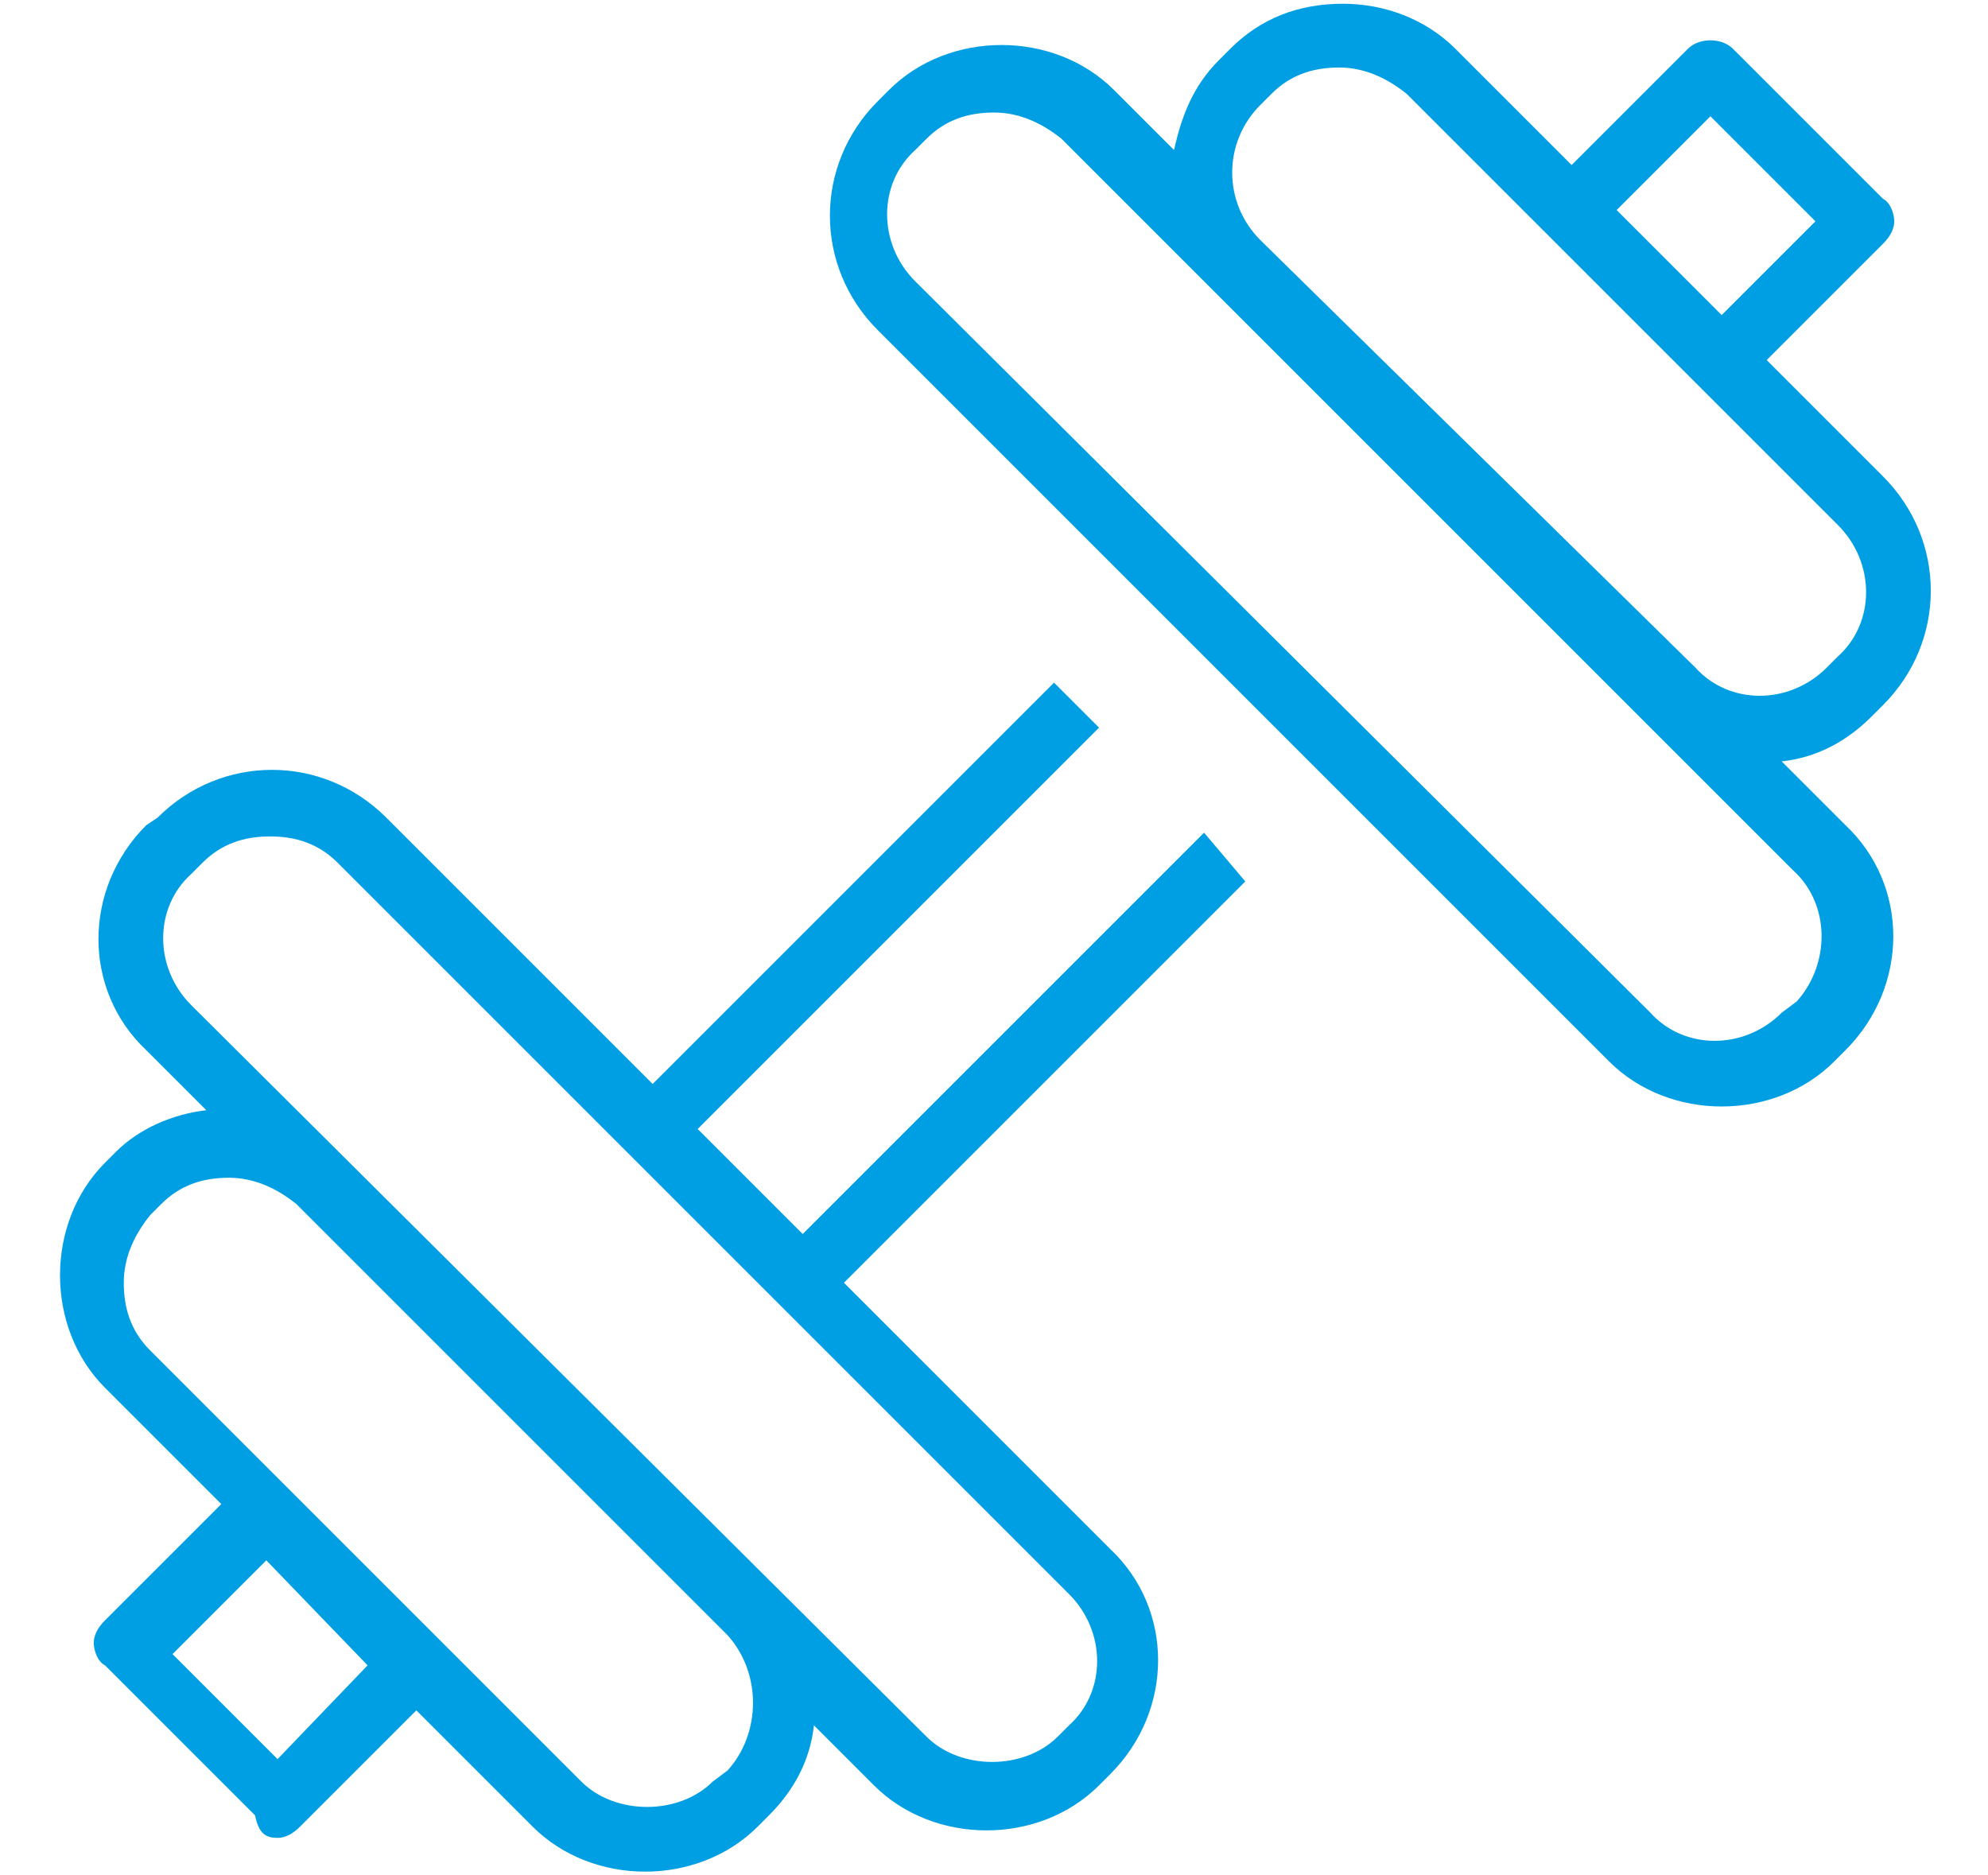 <?xml version="1.0" encoding="UTF-8"?> <svg xmlns="http://www.w3.org/2000/svg" xmlns:xlink="http://www.w3.org/1999/xlink" version="1.1" id="Livello_1" x="0px" y="0px" viewBox="0 0 53 50" style="enable-background:new 0 0 53 50;" xml:space="preserve"> <style type="text/css"> .st0{fill:#009FE3;} </style> <g> <path class="st0" d="M32.1,22.2L21.4,32.9l-2.8-2.8l10.7-10.7l-1.2-1.2L17.4,28.9l-7.1-7.1c-1.7-1.7-4.4-1.7-6.1,0L3.9,22 c-1.7,1.7-1.7,4.4,0,6l1.6,1.6c-0.9,0.1-1.8,0.5-2.4,1.1l-0.3,0.3c-0.8,0.8-1.2,1.9-1.2,3s0.4,2.2,1.2,3l3.1,3.1l-3.1,3.1 c-0.2,0.2-0.3,0.4-0.3,0.6s0.1,0.5,0.3,0.6l4,4C6.9,48.9,7.1,49,7.4,49c0.2,0,0.4-0.1,0.6-0.3l3.1-3.1l3.1,3.1 c0.8,0.8,1.9,1.2,3,1.2c1.1,0,2.2-0.4,3-1.2l0.3-0.3c0.7-0.7,1.1-1.5,1.2-2.4l1.6,1.6c0.8,0.8,1.9,1.2,3,1.2c1.1,0,2.2-0.4,3-1.2 l0.3-0.3c1.7-1.7,1.7-4.4,0-6l-7.1-7.1l10.7-10.7L32.1,22.2z M7.4,46.9l-2.8-2.8l2.5-2.5l2.7,2.8L7.4,46.9z M19.4,47.2L19,47.5 c-0.9,0.9-2.6,0.9-3.5,0L4,36c-0.5-0.5-0.7-1.1-0.7-1.8s0.3-1.3,0.7-1.8l0.3-0.3c0.5-0.5,1.1-0.7,1.8-0.7s1.3,0.3,1.8,0.7 l11.5,11.5C20.3,44.6,20.3,46.2,19.4,47.2z M28.5,46l-0.3,0.3c-0.9,0.9-2.6,0.9-3.5,0L5.1,26.8c-1-1-1-2.6,0-3.5L5.4,23 c0.5-0.5,1.1-0.7,1.8-0.7S8.5,22.5,9,23l19.5,19.5C29.5,43.5,29.5,45.1,28.5,46z"></path> <path class="st0" d="M47.5,20.3c0.9-0.1,1.7-0.5,2.4-1.2l0.3-0.3c1.7-1.7,1.7-4.4,0-6.1l-3.1-3.1l3.1-3.1c0.2-0.2,0.3-0.4,0.3-0.6 s-0.1-0.5-0.3-0.6l-4-4c-0.3-0.3-0.9-0.3-1.2,0l-3.1,3.1l-3.1-3.1c-0.8-0.8-1.9-1.2-3-1.2l0,0c-1.2,0-2.2,0.4-3,1.2l-0.3,0.3 c-0.7,0.7-1,1.5-1.2,2.4l-1.6-1.6c-0.8-0.8-1.9-1.2-3-1.2l0,0c-1.1,0-2.2,0.4-3,1.2l-0.3,0.3c-1.7,1.7-1.7,4.4,0,6.1l19.5,19.5l0,0 c0.8,0.8,1.9,1.2,3,1.2s2.2-0.4,3-1.2l0.3-0.3c1.7-1.7,1.7-4.4,0-6L47.5,20.3z M45.6,3.1l2.8,2.8l-2.5,2.5l-2.8-2.8L45.6,3.1z M33.6,2.8l0.3-0.3C34.4,2,35,1.8,35.7,1.8l0,0c0.7,0,1.3,0.3,1.8,0.7L49,14c1,1,1,2.6,0,3.5l-0.3,0.3c-1,1-2.6,1-3.5,0L33.6,6.4 C32.6,5.4,32.6,3.8,33.6,2.8z M47.9,26.7L47.5,27c-1,1-2.6,1-3.5,0L24.4,7.5c-1-1-1-2.6,0-3.5l0.3-0.3c0.5-0.5,1.1-0.7,1.8-0.7 s1.3,0.3,1.8,0.7l19.5,19.5C48.8,24.1,48.8,25.7,47.9,26.7z"></path> </g> </svg> 